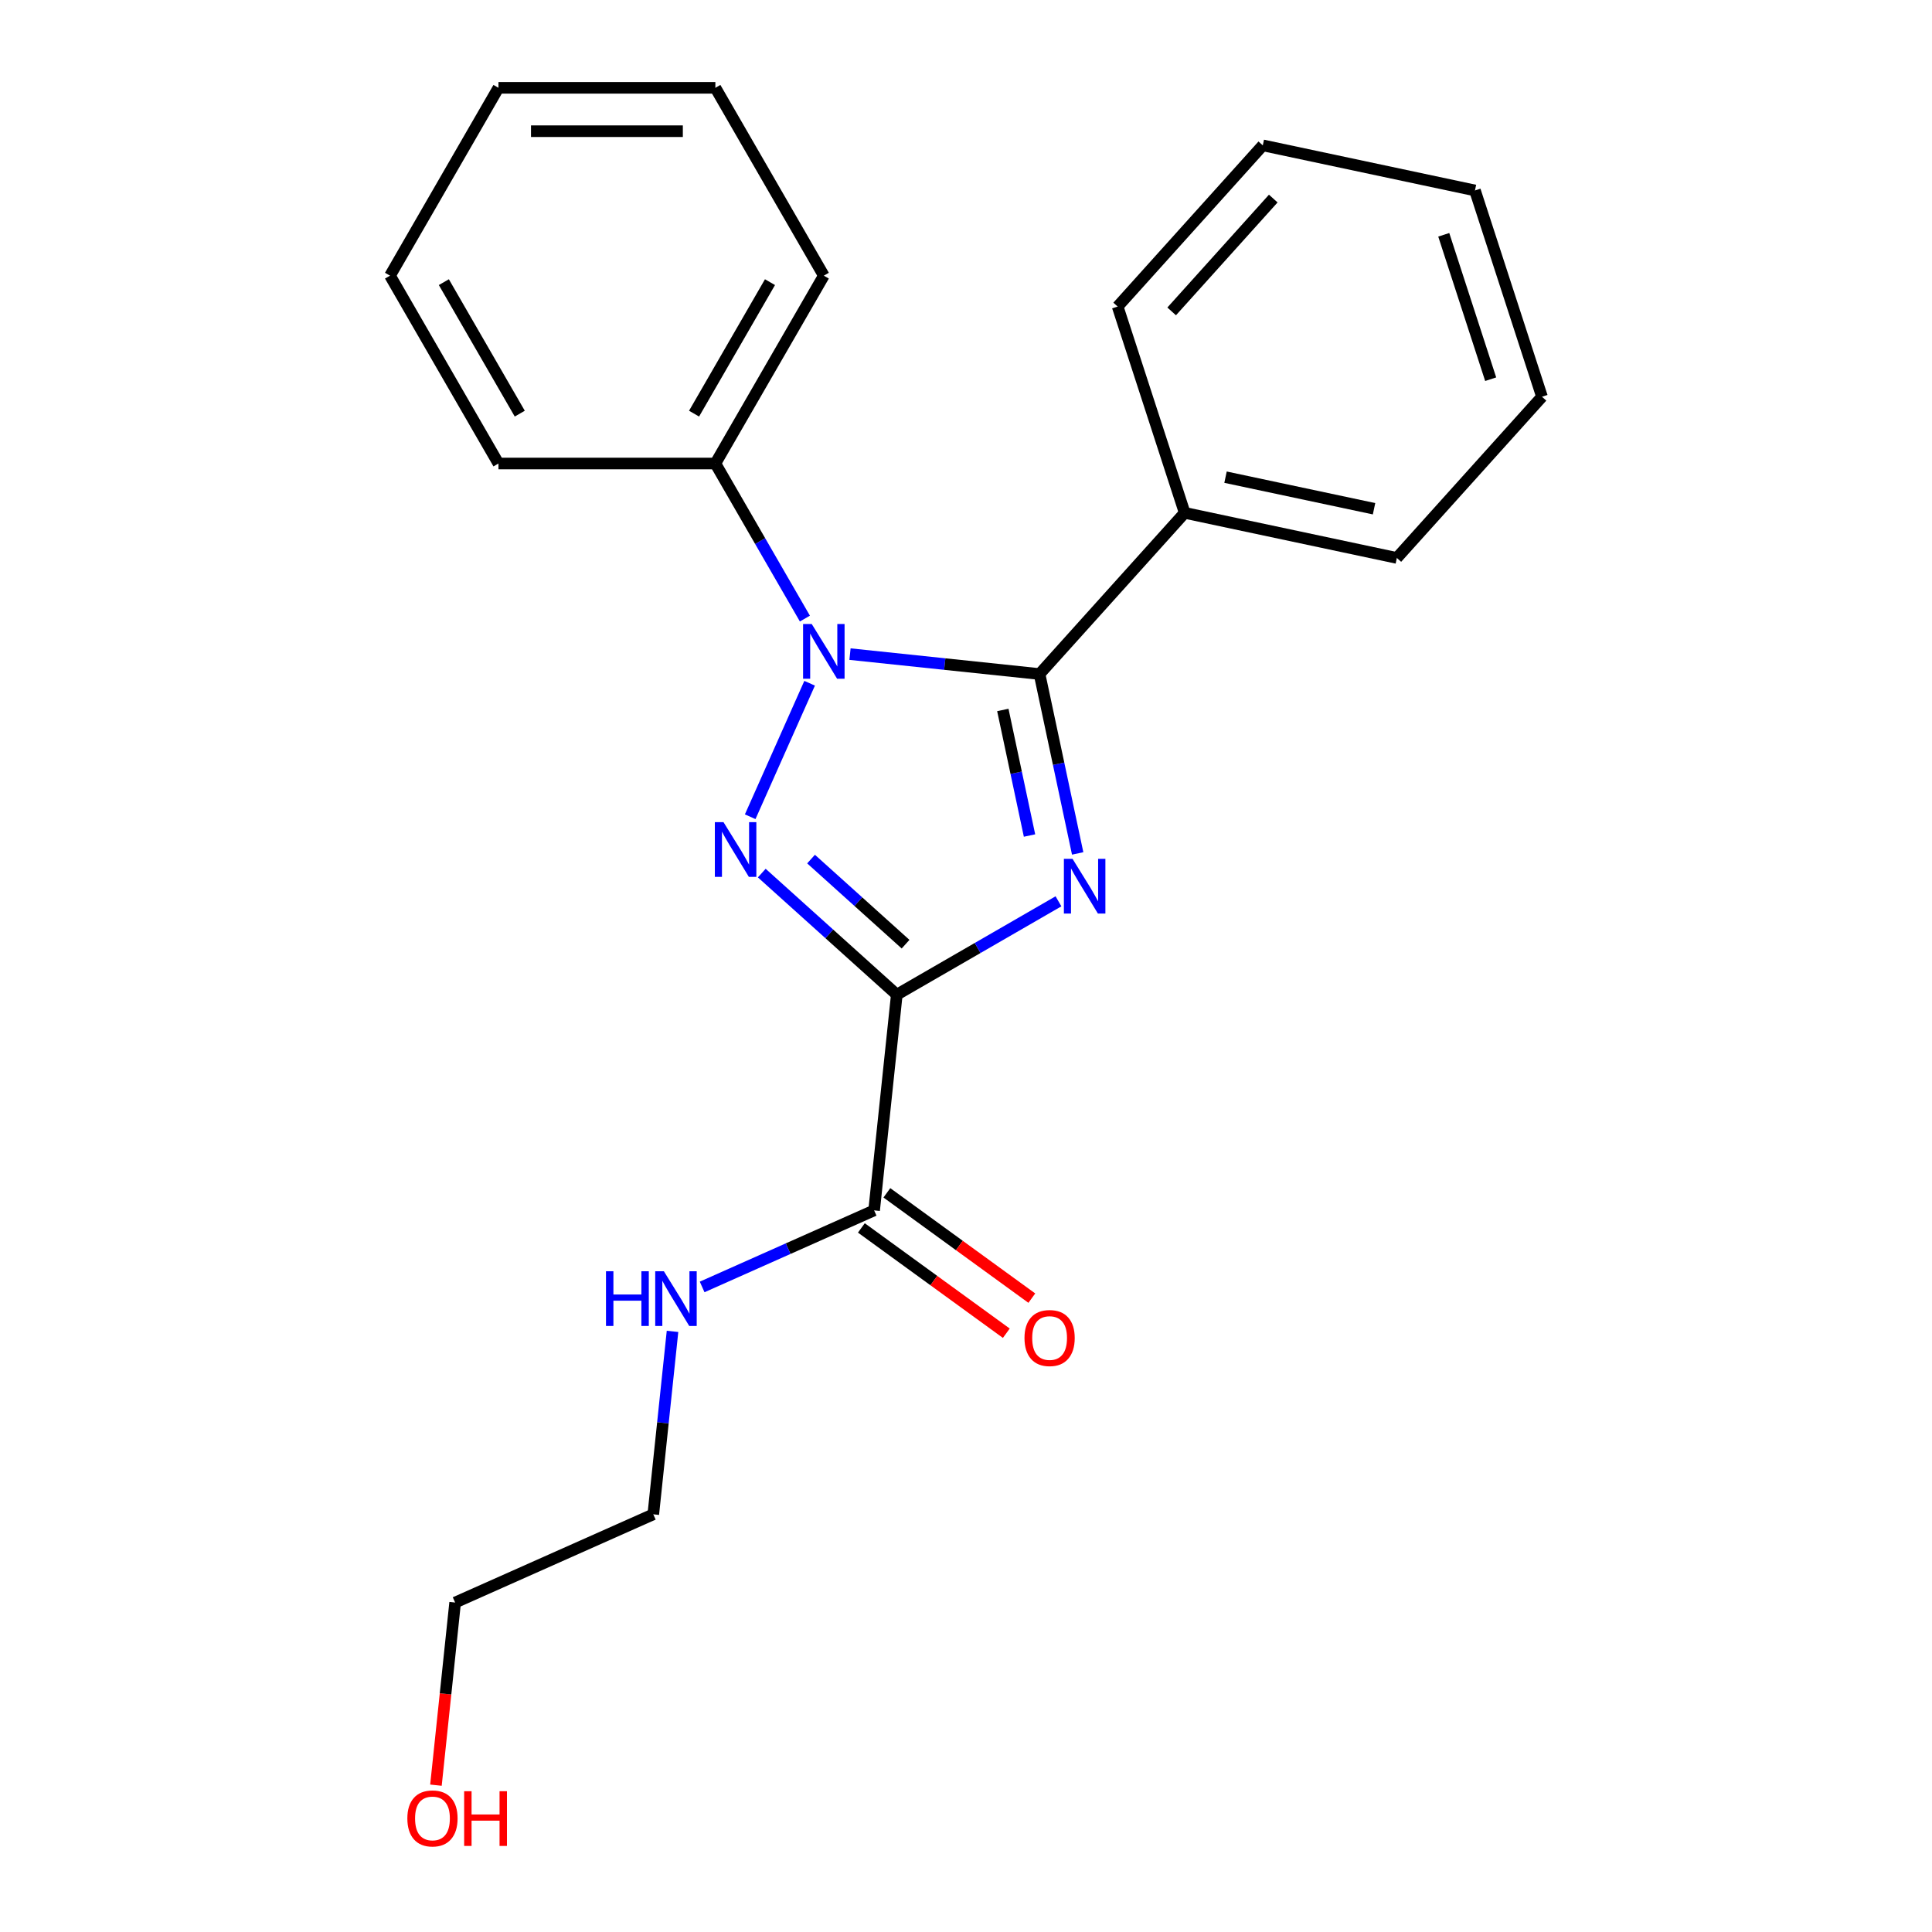 <?xml version='1.0' encoding='iso-8859-1'?>
<svg version='1.1' baseProfile='full'
              xmlns='http://www.w3.org/2000/svg'
                      xmlns:rdkit='http://www.rdkit.org/xml'
                      xmlns:xlink='http://www.w3.org/1999/xlink'
                  xml:space='preserve'
width='1000px' height='1000px' viewBox='0 0 1000 1000'>
<!-- END OF HEADER -->
<rect style='opacity:1.0;fill:#FFFFFF;stroke:none' width='1000' height='1000' x='0' y='0'> </rect>
<path class='bond-0' d='M 464.179,514.832 L 506.021,490.675' style='fill:none;fill-rule:evenodd;stroke:#000000;stroke-width:6px;stroke-linecap:butt;stroke-linejoin:miter;stroke-opacity:1' />
<path class='bond-0' d='M 506.021,490.675 L 547.862,466.518' style='fill:none;fill-rule:evenodd;stroke:#0000FF;stroke-width:6px;stroke-linecap:butt;stroke-linejoin:miter;stroke-opacity:1' />
<path class='bond-1' d='M 464.179,514.832 L 429.236,483.369' style='fill:none;fill-rule:evenodd;stroke:#000000;stroke-width:6px;stroke-linecap:butt;stroke-linejoin:miter;stroke-opacity:1' />
<path class='bond-1' d='M 429.236,483.369 L 394.292,451.906' style='fill:none;fill-rule:evenodd;stroke:#0000FF;stroke-width:6px;stroke-linecap:butt;stroke-linejoin:miter;stroke-opacity:1' />
<path class='bond-1' d='M 468.721,488.707 L 444.26,466.682' style='fill:none;fill-rule:evenodd;stroke:#000000;stroke-width:6px;stroke-linecap:butt;stroke-linejoin:miter;stroke-opacity:1' />
<path class='bond-1' d='M 444.26,466.682 L 419.8,444.658' style='fill:none;fill-rule:evenodd;stroke:#0000FF;stroke-width:6px;stroke-linecap:butt;stroke-linejoin:miter;stroke-opacity:1' />
<path class='bond-4' d='M 464.179,514.832 L 452.444,626.488' style='fill:none;fill-rule:evenodd;stroke:#000000;stroke-width:6px;stroke-linecap:butt;stroke-linejoin:miter;stroke-opacity:1' />
<path class='bond-3' d='M 557.802,441.73 L 547.934,395.304' style='fill:none;fill-rule:evenodd;stroke:#0000FF;stroke-width:6px;stroke-linecap:butt;stroke-linejoin:miter;stroke-opacity:1' />
<path class='bond-3' d='M 547.934,395.304 L 538.066,348.879' style='fill:none;fill-rule:evenodd;stroke:#000000;stroke-width:6px;stroke-linecap:butt;stroke-linejoin:miter;stroke-opacity:1' />
<path class='bond-3' d='M 532.878,432.471 L 525.971,399.973' style='fill:none;fill-rule:evenodd;stroke:#0000FF;stroke-width:6px;stroke-linecap:butt;stroke-linejoin:miter;stroke-opacity:1' />
<path class='bond-3' d='M 525.971,399.973 L 519.063,367.475' style='fill:none;fill-rule:evenodd;stroke:#000000;stroke-width:6px;stroke-linecap:butt;stroke-linejoin:miter;stroke-opacity:1' />
<path class='bond-2' d='M 388.299,422.741 L 419.063,353.646' style='fill:none;fill-rule:evenodd;stroke:#0000FF;stroke-width:6px;stroke-linecap:butt;stroke-linejoin:miter;stroke-opacity:1' />
<path class='bond-5' d='M 416.614,320.177 L 393.444,280.045' style='fill:none;fill-rule:evenodd;stroke:#0000FF;stroke-width:6px;stroke-linecap:butt;stroke-linejoin:miter;stroke-opacity:1' />
<path class='bond-5' d='M 393.444,280.045 L 370.275,239.914' style='fill:none;fill-rule:evenodd;stroke:#000000;stroke-width:6px;stroke-linecap:butt;stroke-linejoin:miter;stroke-opacity:1' />
<path class='bond-22' d='M 439.957,338.567 L 489.012,343.723' style='fill:none;fill-rule:evenodd;stroke:#0000FF;stroke-width:6px;stroke-linecap:butt;stroke-linejoin:miter;stroke-opacity:1' />
<path class='bond-22' d='M 489.012,343.723 L 538.066,348.879' style='fill:none;fill-rule:evenodd;stroke:#000000;stroke-width:6px;stroke-linecap:butt;stroke-linejoin:miter;stroke-opacity:1' />
<path class='bond-6' d='M 538.066,348.879 L 613.19,265.445' style='fill:none;fill-rule:evenodd;stroke:#000000;stroke-width:6px;stroke-linecap:butt;stroke-linejoin:miter;stroke-opacity:1' />
<path class='bond-7' d='M 445.844,635.571 L 483.356,662.825' style='fill:none;fill-rule:evenodd;stroke:#000000;stroke-width:6px;stroke-linecap:butt;stroke-linejoin:miter;stroke-opacity:1' />
<path class='bond-7' d='M 483.356,662.825 L 520.867,690.078' style='fill:none;fill-rule:evenodd;stroke:#FF0000;stroke-width:6px;stroke-linecap:butt;stroke-linejoin:miter;stroke-opacity:1' />
<path class='bond-7' d='M 459.043,617.405 L 496.554,644.659' style='fill:none;fill-rule:evenodd;stroke:#000000;stroke-width:6px;stroke-linecap:butt;stroke-linejoin:miter;stroke-opacity:1' />
<path class='bond-7' d='M 496.554,644.659 L 534.065,671.912' style='fill:none;fill-rule:evenodd;stroke:#FF0000;stroke-width:6px;stroke-linecap:butt;stroke-linejoin:miter;stroke-opacity:1' />
<path class='bond-8' d='M 452.444,626.488 L 407.935,646.305' style='fill:none;fill-rule:evenodd;stroke:#000000;stroke-width:6px;stroke-linecap:butt;stroke-linejoin:miter;stroke-opacity:1' />
<path class='bond-8' d='M 407.935,646.305 L 363.426,666.122' style='fill:none;fill-rule:evenodd;stroke:#0000FF;stroke-width:6px;stroke-linecap:butt;stroke-linejoin:miter;stroke-opacity:1' />
<path class='bond-10' d='M 370.275,239.914 L 426.41,142.684' style='fill:none;fill-rule:evenodd;stroke:#000000;stroke-width:6px;stroke-linecap:butt;stroke-linejoin:miter;stroke-opacity:1' />
<path class='bond-10' d='M 359.249,214.102 L 398.544,146.042' style='fill:none;fill-rule:evenodd;stroke:#000000;stroke-width:6px;stroke-linecap:butt;stroke-linejoin:miter;stroke-opacity:1' />
<path class='bond-11' d='M 370.275,239.914 L 258.003,239.914' style='fill:none;fill-rule:evenodd;stroke:#000000;stroke-width:6px;stroke-linecap:butt;stroke-linejoin:miter;stroke-opacity:1' />
<path class='bond-12' d='M 613.19,265.445 L 723.008,288.788' style='fill:none;fill-rule:evenodd;stroke:#000000;stroke-width:6px;stroke-linecap:butt;stroke-linejoin:miter;stroke-opacity:1' />
<path class='bond-12' d='M 634.331,246.983 L 711.204,263.323' style='fill:none;fill-rule:evenodd;stroke:#000000;stroke-width:6px;stroke-linecap:butt;stroke-linejoin:miter;stroke-opacity:1' />
<path class='bond-13' d='M 613.19,265.445 L 578.497,158.669' style='fill:none;fill-rule:evenodd;stroke:#000000;stroke-width:6px;stroke-linecap:butt;stroke-linejoin:miter;stroke-opacity:1' />
<path class='bond-14' d='M 348.096,689.12 L 343.119,736.465' style='fill:none;fill-rule:evenodd;stroke:#0000FF;stroke-width:6px;stroke-linecap:butt;stroke-linejoin:miter;stroke-opacity:1' />
<path class='bond-14' d='M 343.119,736.465 L 338.143,783.809' style='fill:none;fill-rule:evenodd;stroke:#000000;stroke-width:6px;stroke-linecap:butt;stroke-linejoin:miter;stroke-opacity:1' />
<path class='bond-9' d='M 225.643,924.003 L 230.611,876.739' style='fill:none;fill-rule:evenodd;stroke:#FF0000;stroke-width:6px;stroke-linecap:butt;stroke-linejoin:miter;stroke-opacity:1' />
<path class='bond-9' d='M 230.611,876.739 L 235.578,829.474' style='fill:none;fill-rule:evenodd;stroke:#000000;stroke-width:6px;stroke-linecap:butt;stroke-linejoin:miter;stroke-opacity:1' />
<path class='bond-16' d='M 426.41,142.684 L 370.275,45.455' style='fill:none;fill-rule:evenodd;stroke:#000000;stroke-width:6px;stroke-linecap:butt;stroke-linejoin:miter;stroke-opacity:1' />
<path class='bond-19' d='M 258.003,239.914 L 201.868,142.684' style='fill:none;fill-rule:evenodd;stroke:#000000;stroke-width:6px;stroke-linecap:butt;stroke-linejoin:miter;stroke-opacity:1' />
<path class='bond-19' d='M 269.029,214.102 L 229.734,146.042' style='fill:none;fill-rule:evenodd;stroke:#000000;stroke-width:6px;stroke-linecap:butt;stroke-linejoin:miter;stroke-opacity:1' />
<path class='bond-17' d='M 723.008,288.788 L 798.132,205.354' style='fill:none;fill-rule:evenodd;stroke:#000000;stroke-width:6px;stroke-linecap:butt;stroke-linejoin:miter;stroke-opacity:1' />
<path class='bond-18' d='M 578.497,158.669 L 653.621,75.235' style='fill:none;fill-rule:evenodd;stroke:#000000;stroke-width:6px;stroke-linecap:butt;stroke-linejoin:miter;stroke-opacity:1' />
<path class='bond-18' d='M 606.452,161.179 L 659.039,102.775' style='fill:none;fill-rule:evenodd;stroke:#000000;stroke-width:6px;stroke-linecap:butt;stroke-linejoin:miter;stroke-opacity:1' />
<path class='bond-15' d='M 338.143,783.809 L 235.578,829.474' style='fill:none;fill-rule:evenodd;stroke:#000000;stroke-width:6px;stroke-linecap:butt;stroke-linejoin:miter;stroke-opacity:1' />
<path class='bond-23' d='M 370.275,45.455 L 258.003,45.455' style='fill:none;fill-rule:evenodd;stroke:#000000;stroke-width:6px;stroke-linecap:butt;stroke-linejoin:miter;stroke-opacity:1' />
<path class='bond-23' d='M 353.434,67.909 L 274.844,67.909' style='fill:none;fill-rule:evenodd;stroke:#000000;stroke-width:6px;stroke-linecap:butt;stroke-linejoin:miter;stroke-opacity:1' />
<path class='bond-24' d='M 798.132,205.354 L 763.438,98.578' style='fill:none;fill-rule:evenodd;stroke:#000000;stroke-width:6px;stroke-linecap:butt;stroke-linejoin:miter;stroke-opacity:1' />
<path class='bond-24' d='M 771.573,196.276 L 747.287,121.533' style='fill:none;fill-rule:evenodd;stroke:#000000;stroke-width:6px;stroke-linecap:butt;stroke-linejoin:miter;stroke-opacity:1' />
<path class='bond-20' d='M 653.621,75.235 L 763.438,98.578' style='fill:none;fill-rule:evenodd;stroke:#000000;stroke-width:6px;stroke-linecap:butt;stroke-linejoin:miter;stroke-opacity:1' />
<path class='bond-21' d='M 201.868,142.684 L 258.003,45.455' style='fill:none;fill-rule:evenodd;stroke:#000000;stroke-width:6px;stroke-linecap:butt;stroke-linejoin:miter;stroke-opacity:1' />
<path  class='atom-1' d='M 555.149 444.537
L 564.429 459.537
Q 565.349 461.017, 566.829 463.697
Q 568.309 466.377, 568.389 466.537
L 568.389 444.537
L 572.149 444.537
L 572.149 472.857
L 568.269 472.857
L 558.309 456.457
Q 557.149 454.537, 555.909 452.337
Q 554.709 450.137, 554.349 449.457
L 554.349 472.857
L 550.669 472.857
L 550.669 444.537
L 555.149 444.537
' fill='#0000FF'/>
<path  class='atom-2' d='M 374.485 425.548
L 383.765 440.548
Q 384.685 442.028, 386.165 444.708
Q 387.645 447.388, 387.725 447.548
L 387.725 425.548
L 391.485 425.548
L 391.485 453.868
L 387.605 453.868
L 377.645 437.468
Q 376.485 435.548, 375.245 433.348
Q 374.045 431.148, 373.685 430.468
L 373.685 453.868
L 370.005 453.868
L 370.005 425.548
L 374.485 425.548
' fill='#0000FF'/>
<path  class='atom-3' d='M 420.15 322.983
L 429.43 337.983
Q 430.35 339.463, 431.83 342.143
Q 433.31 344.823, 433.39 344.983
L 433.39 322.983
L 437.15 322.983
L 437.15 351.303
L 433.27 351.303
L 423.31 334.903
Q 422.15 332.983, 420.91 330.783
Q 419.71 328.583, 419.35 327.903
L 419.35 351.303
L 415.67 351.303
L 415.67 322.983
L 420.15 322.983
' fill='#0000FF'/>
<path  class='atom-8' d='M 530.273 692.56
Q 530.273 685.76, 533.633 681.96
Q 536.993 678.16, 543.273 678.16
Q 549.553 678.16, 552.913 681.96
Q 556.273 685.76, 556.273 692.56
Q 556.273 699.44, 552.873 703.36
Q 549.473 707.24, 543.273 707.24
Q 537.033 707.24, 533.633 703.36
Q 530.273 699.48, 530.273 692.56
M 543.273 704.04
Q 547.593 704.04, 549.913 701.16
Q 552.273 698.24, 552.273 692.56
Q 552.273 687, 549.913 684.2
Q 547.593 681.36, 543.273 681.36
Q 538.953 681.36, 536.593 684.16
Q 534.273 686.96, 534.273 692.56
Q 534.273 698.28, 536.593 701.16
Q 538.953 704.04, 543.273 704.04
' fill='#FF0000'/>
<path  class='atom-9' d='M 313.659 657.993
L 317.499 657.993
L 317.499 670.033
L 331.979 670.033
L 331.979 657.993
L 335.819 657.993
L 335.819 686.313
L 331.979 686.313
L 331.979 673.233
L 317.499 673.233
L 317.499 686.313
L 313.659 686.313
L 313.659 657.993
' fill='#0000FF'/>
<path  class='atom-9' d='M 343.619 657.993
L 352.899 672.993
Q 353.819 674.473, 355.299 677.153
Q 356.779 679.833, 356.859 679.993
L 356.859 657.993
L 360.619 657.993
L 360.619 686.313
L 356.739 686.313
L 346.779 669.913
Q 345.619 667.993, 344.379 665.793
Q 343.179 663.593, 342.819 662.913
L 342.819 686.313
L 339.139 686.313
L 339.139 657.993
L 343.619 657.993
' fill='#0000FF'/>
<path  class='atom-10' d='M 210.843 941.21
Q 210.843 934.41, 214.203 930.61
Q 217.563 926.81, 223.843 926.81
Q 230.123 926.81, 233.483 930.61
Q 236.843 934.41, 236.843 941.21
Q 236.843 948.09, 233.443 952.01
Q 230.043 955.89, 223.843 955.89
Q 217.603 955.89, 214.203 952.01
Q 210.843 948.13, 210.843 941.21
M 223.843 952.69
Q 228.163 952.69, 230.483 949.81
Q 232.843 946.89, 232.843 941.21
Q 232.843 935.65, 230.483 932.85
Q 228.163 930.01, 223.843 930.01
Q 219.523 930.01, 217.163 932.81
Q 214.843 935.61, 214.843 941.21
Q 214.843 946.93, 217.163 949.81
Q 219.523 952.69, 223.843 952.69
' fill='#FF0000'/>
<path  class='atom-10' d='M 240.243 927.13
L 244.083 927.13
L 244.083 939.17
L 258.563 939.17
L 258.563 927.13
L 262.403 927.13
L 262.403 955.45
L 258.563 955.45
L 258.563 942.37
L 244.083 942.37
L 244.083 955.45
L 240.243 955.45
L 240.243 927.13
' fill='#FF0000'/>
</svg>
